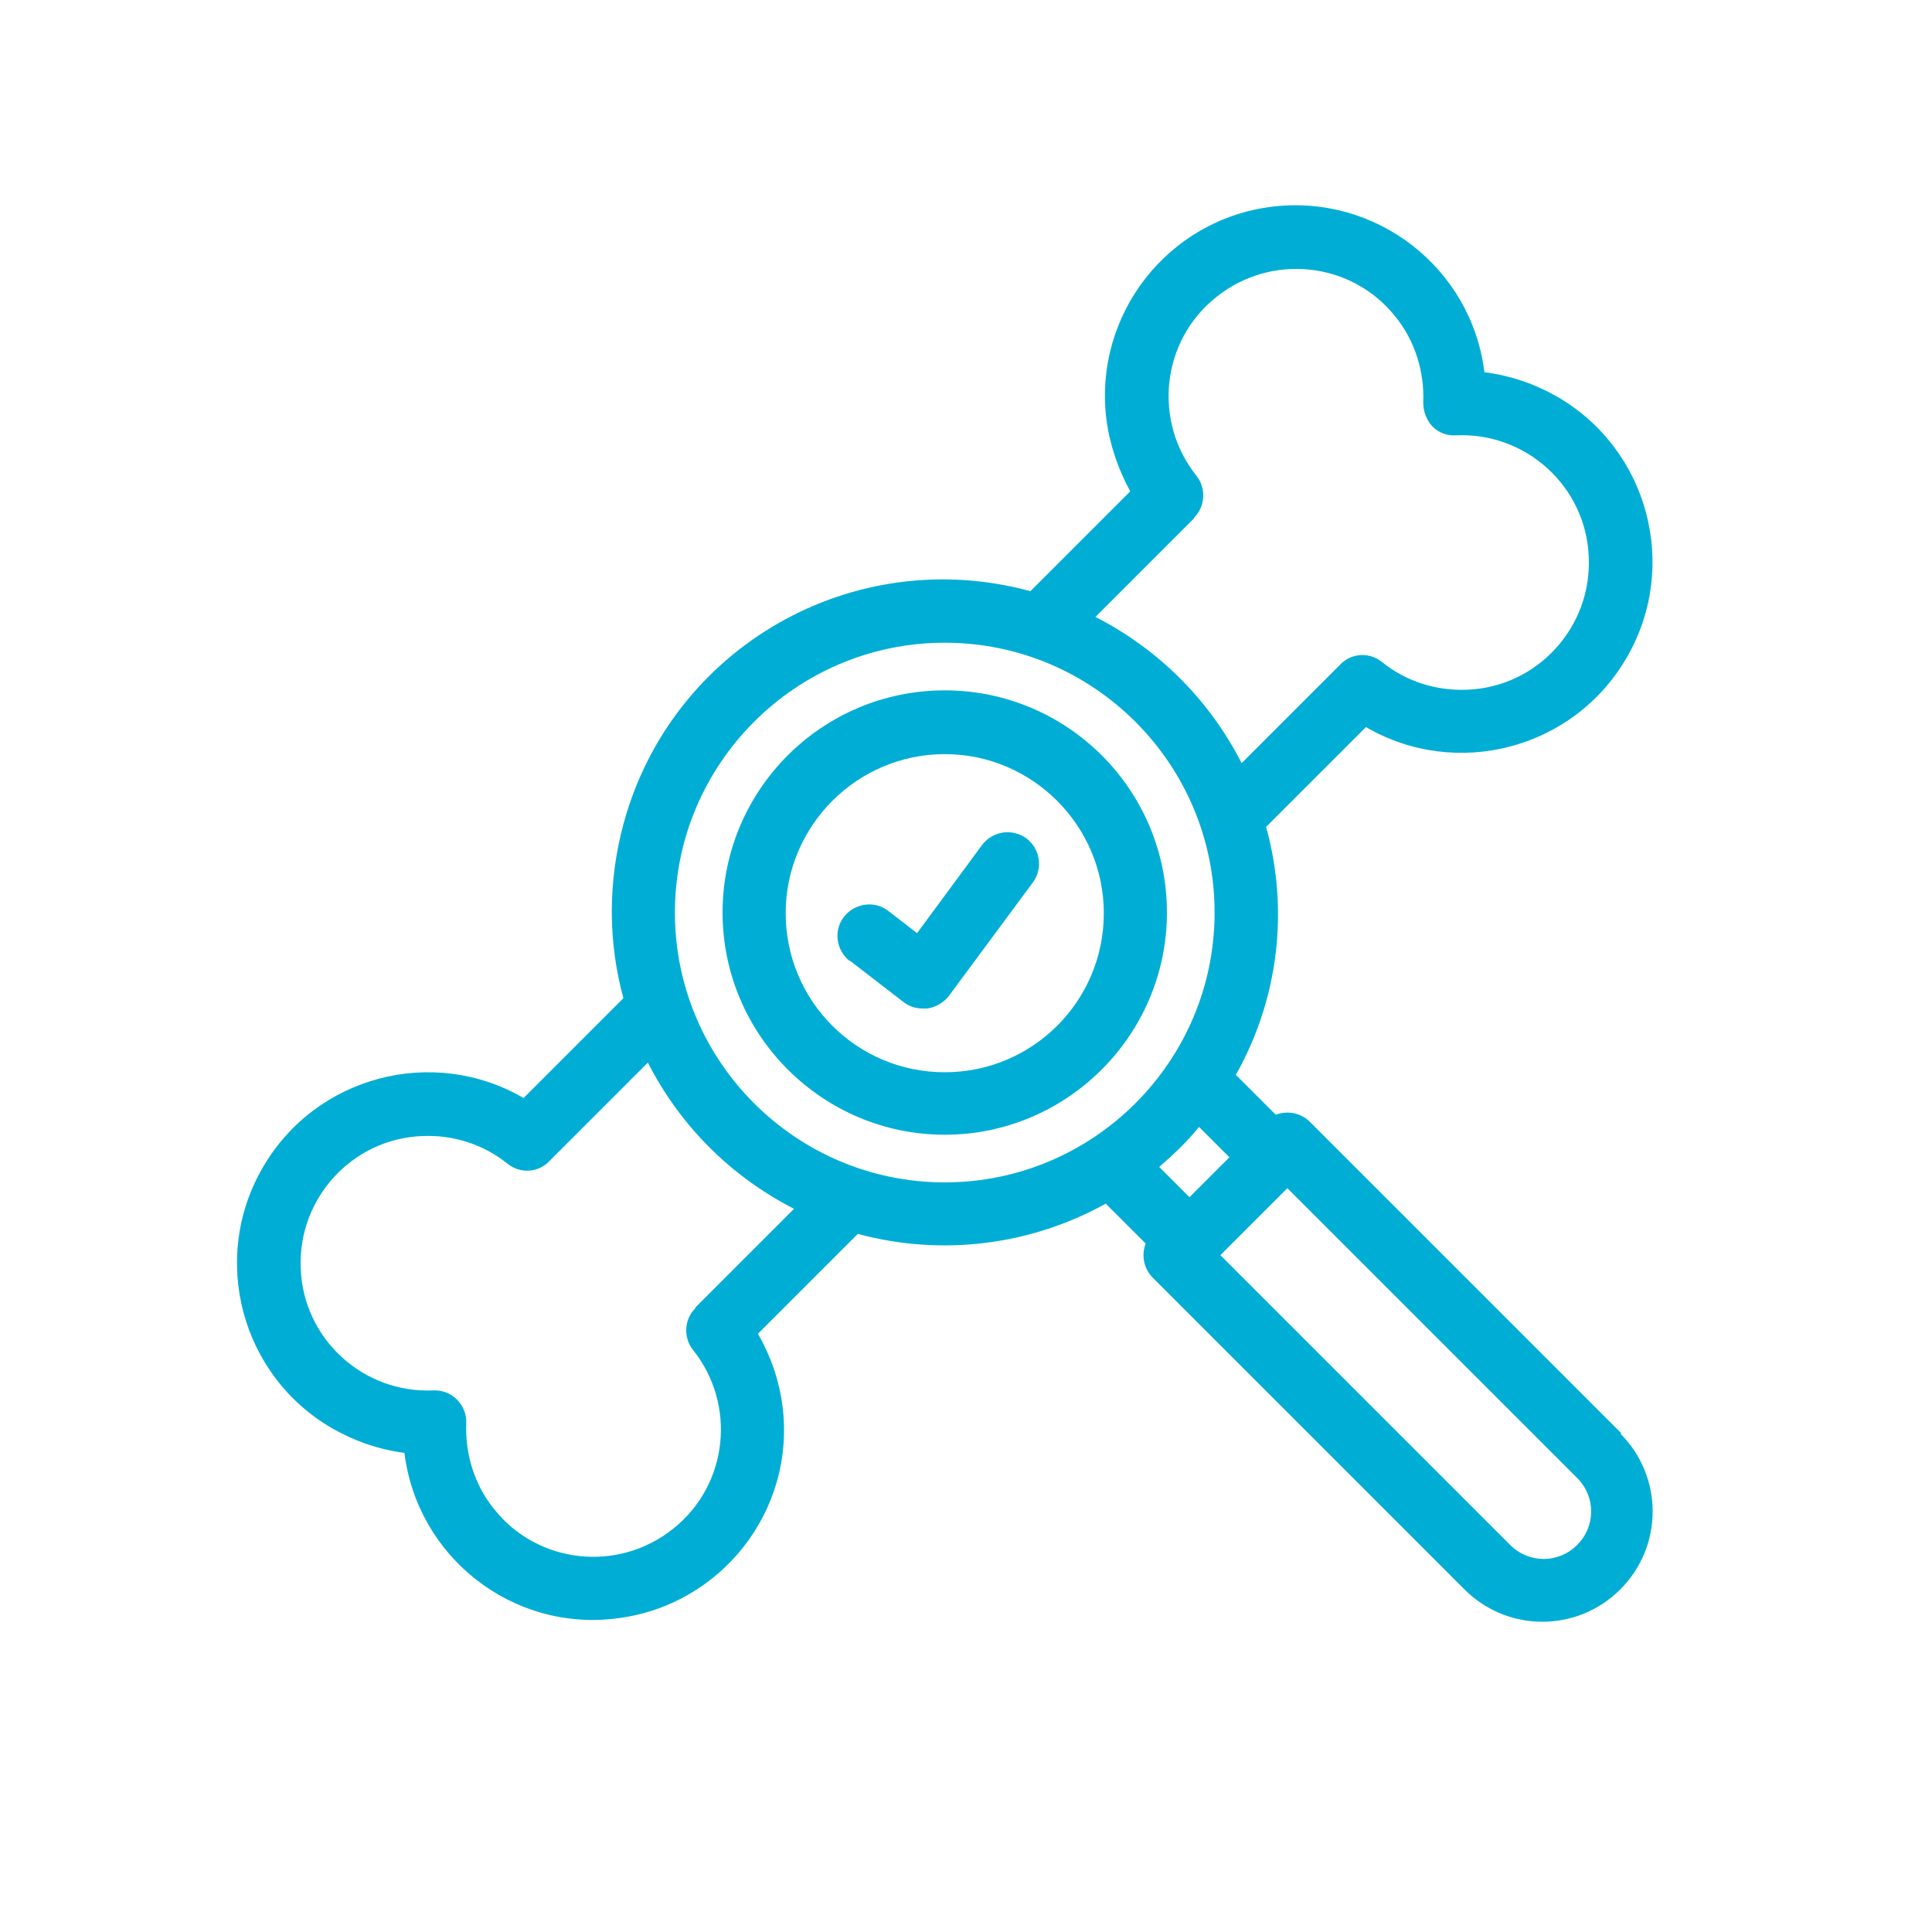 <?xml version="1.0" encoding="UTF-8"?>
<svg id="Layer_1" xmlns="http://www.w3.org/2000/svg" version="1.1" viewBox="0 0 300 300">
  <!-- Generator: Adobe Illustrator 29.2.1, SVG Export Plug-In . SVG Version: 2.1.0 Build 116)  -->
  <defs>
    <style>
      .st0 {
        fill: #00aed5;
      }
    </style>
  </defs>
  <path class="st0" d="M251.8,222.6l-48.4-48.4c-1.4-1.4-3.5-1.8-5.3-1.1l-6.2-6.2c6.6-11.7,8.3-25.5,4.7-38.5l15.5-15.5c14.1,8.2,32.3,3.4,40.5-10.8,8.2-14.1,3.4-32.3-10.8-40.5-3.5-2-7.3-3.3-11.3-3.8-2-16.2-16.8-27.7-33-25.7-16.2,2-27.7,16.8-25.7,33,.5,3.9,1.8,7.7,3.7,11.2l-15.5,15.5c-27.5-7.5-55.8,8.7-63.2,36.2-2.4,8.9-2.4,18.2,0,27l-15.5,15.5c-14.1-8.2-32.3-3.4-40.5,10.8-8.2,14.1-3.4,32.3,10.8,40.5,3.5,2,7.3,3.3,11.2,3.8,2,16.2,16.8,27.8,33,25.7,16.2-2,27.8-16.8,25.7-33-.5-3.9-1.8-7.7-3.8-11.2l15.5-15.5c13,3.5,26.8,1.8,38.5-4.7l6.2,6.2c-.7,1.8-.3,3.9,1.1,5.3l48.4,48.4c6.7,6.7,17.5,6.7,24.2,0s6.7-17.5,0-24.2ZM185.4,80.4c1.8-1.8,1.9-4.6.4-6.5-6.8-8.5-5.5-21,3.1-27.8,8.5-6.8,21-5.5,27.8,3.1,3,3.7,4.5,8.5,4.3,13.3,0,1.4.5,2.7,1.4,3.7,1,1,2.3,1.5,3.7,1.4,10.9-.5,20.2,8,20.6,18.9.5,10.9-8,20.2-18.9,20.6-4.8.2-9.5-1.3-13.2-4.3-2-1.6-4.8-1.4-6.5.4l-15.3,15.3c-5-9.8-12.9-17.7-22.7-22.7l15.3-15.3ZM108,203.1c-1.8,1.8-1.9,4.6-.4,6.5,6.8,8.5,5.5,21-3.1,27.8-8.5,6.8-21,5.5-27.8-3.1-3-3.7-4.5-8.5-4.3-13.3.1-2.7-2-5-4.7-5.1-.1,0-.3,0-.4,0-10.9.5-20.2-8-20.6-18.9-.5-10.9,8-20.2,18.9-20.6,4.8-.2,9.5,1.3,13.2,4.3,2,1.6,4.8,1.4,6.5-.4l15.3-15.3c5,9.8,12.9,17.7,22.7,22.7l-15.3,15.3ZM104.8,141.7c0-23.1,18.8-41.9,41.9-41.9s41.9,18.8,41.9,41.9-18.8,41.9-41.9,41.9h0c-23.1,0-41.9-18.8-41.9-41.9ZM186.2,175l4.7,4.7-6.2,6.2-4.7-4.7c2.2-1.9,4.3-3.9,6.1-6.1ZM244.9,239.9c-2.9,2.9-7.5,2.9-10.4,0l-45-45,10.4-10.4,45,45c2.9,2.9,2.9,7.5,0,10.4Z"/>
  <path class="st0" d="M146.7,107.2c-19.1,0-34.5,15.5-34.5,34.5s15.5,34.5,34.5,34.5,34.5-15.5,34.5-34.5c0-19.1-15.5-34.5-34.5-34.5ZM146.7,166.5c-13.7,0-24.7-11.1-24.7-24.7s11.1-24.7,24.7-24.7,24.7,11.1,24.7,24.7c0,13.7-11.1,24.7-24.7,24.7Z"/>
  <path class="st0" d="M159.4,130.2c-2.2-1.6-5.2-1.2-6.9,1,0,0,0,0,0,0l-10.1,13.7-4.4-3.4c-2.1-1.7-5.2-1.3-6.9.8-1.7,2.1-1.3,5.2.8,6.9,0,0,0,0,.1,0l8.3,6.4c.9.7,1.9,1,3,1,.2,0,.5,0,.7,0,1.3-.2,2.5-.9,3.3-1.9l13.1-17.7c1.6-2.2,1.1-5.2-1-6.8Z"/>
</svg>